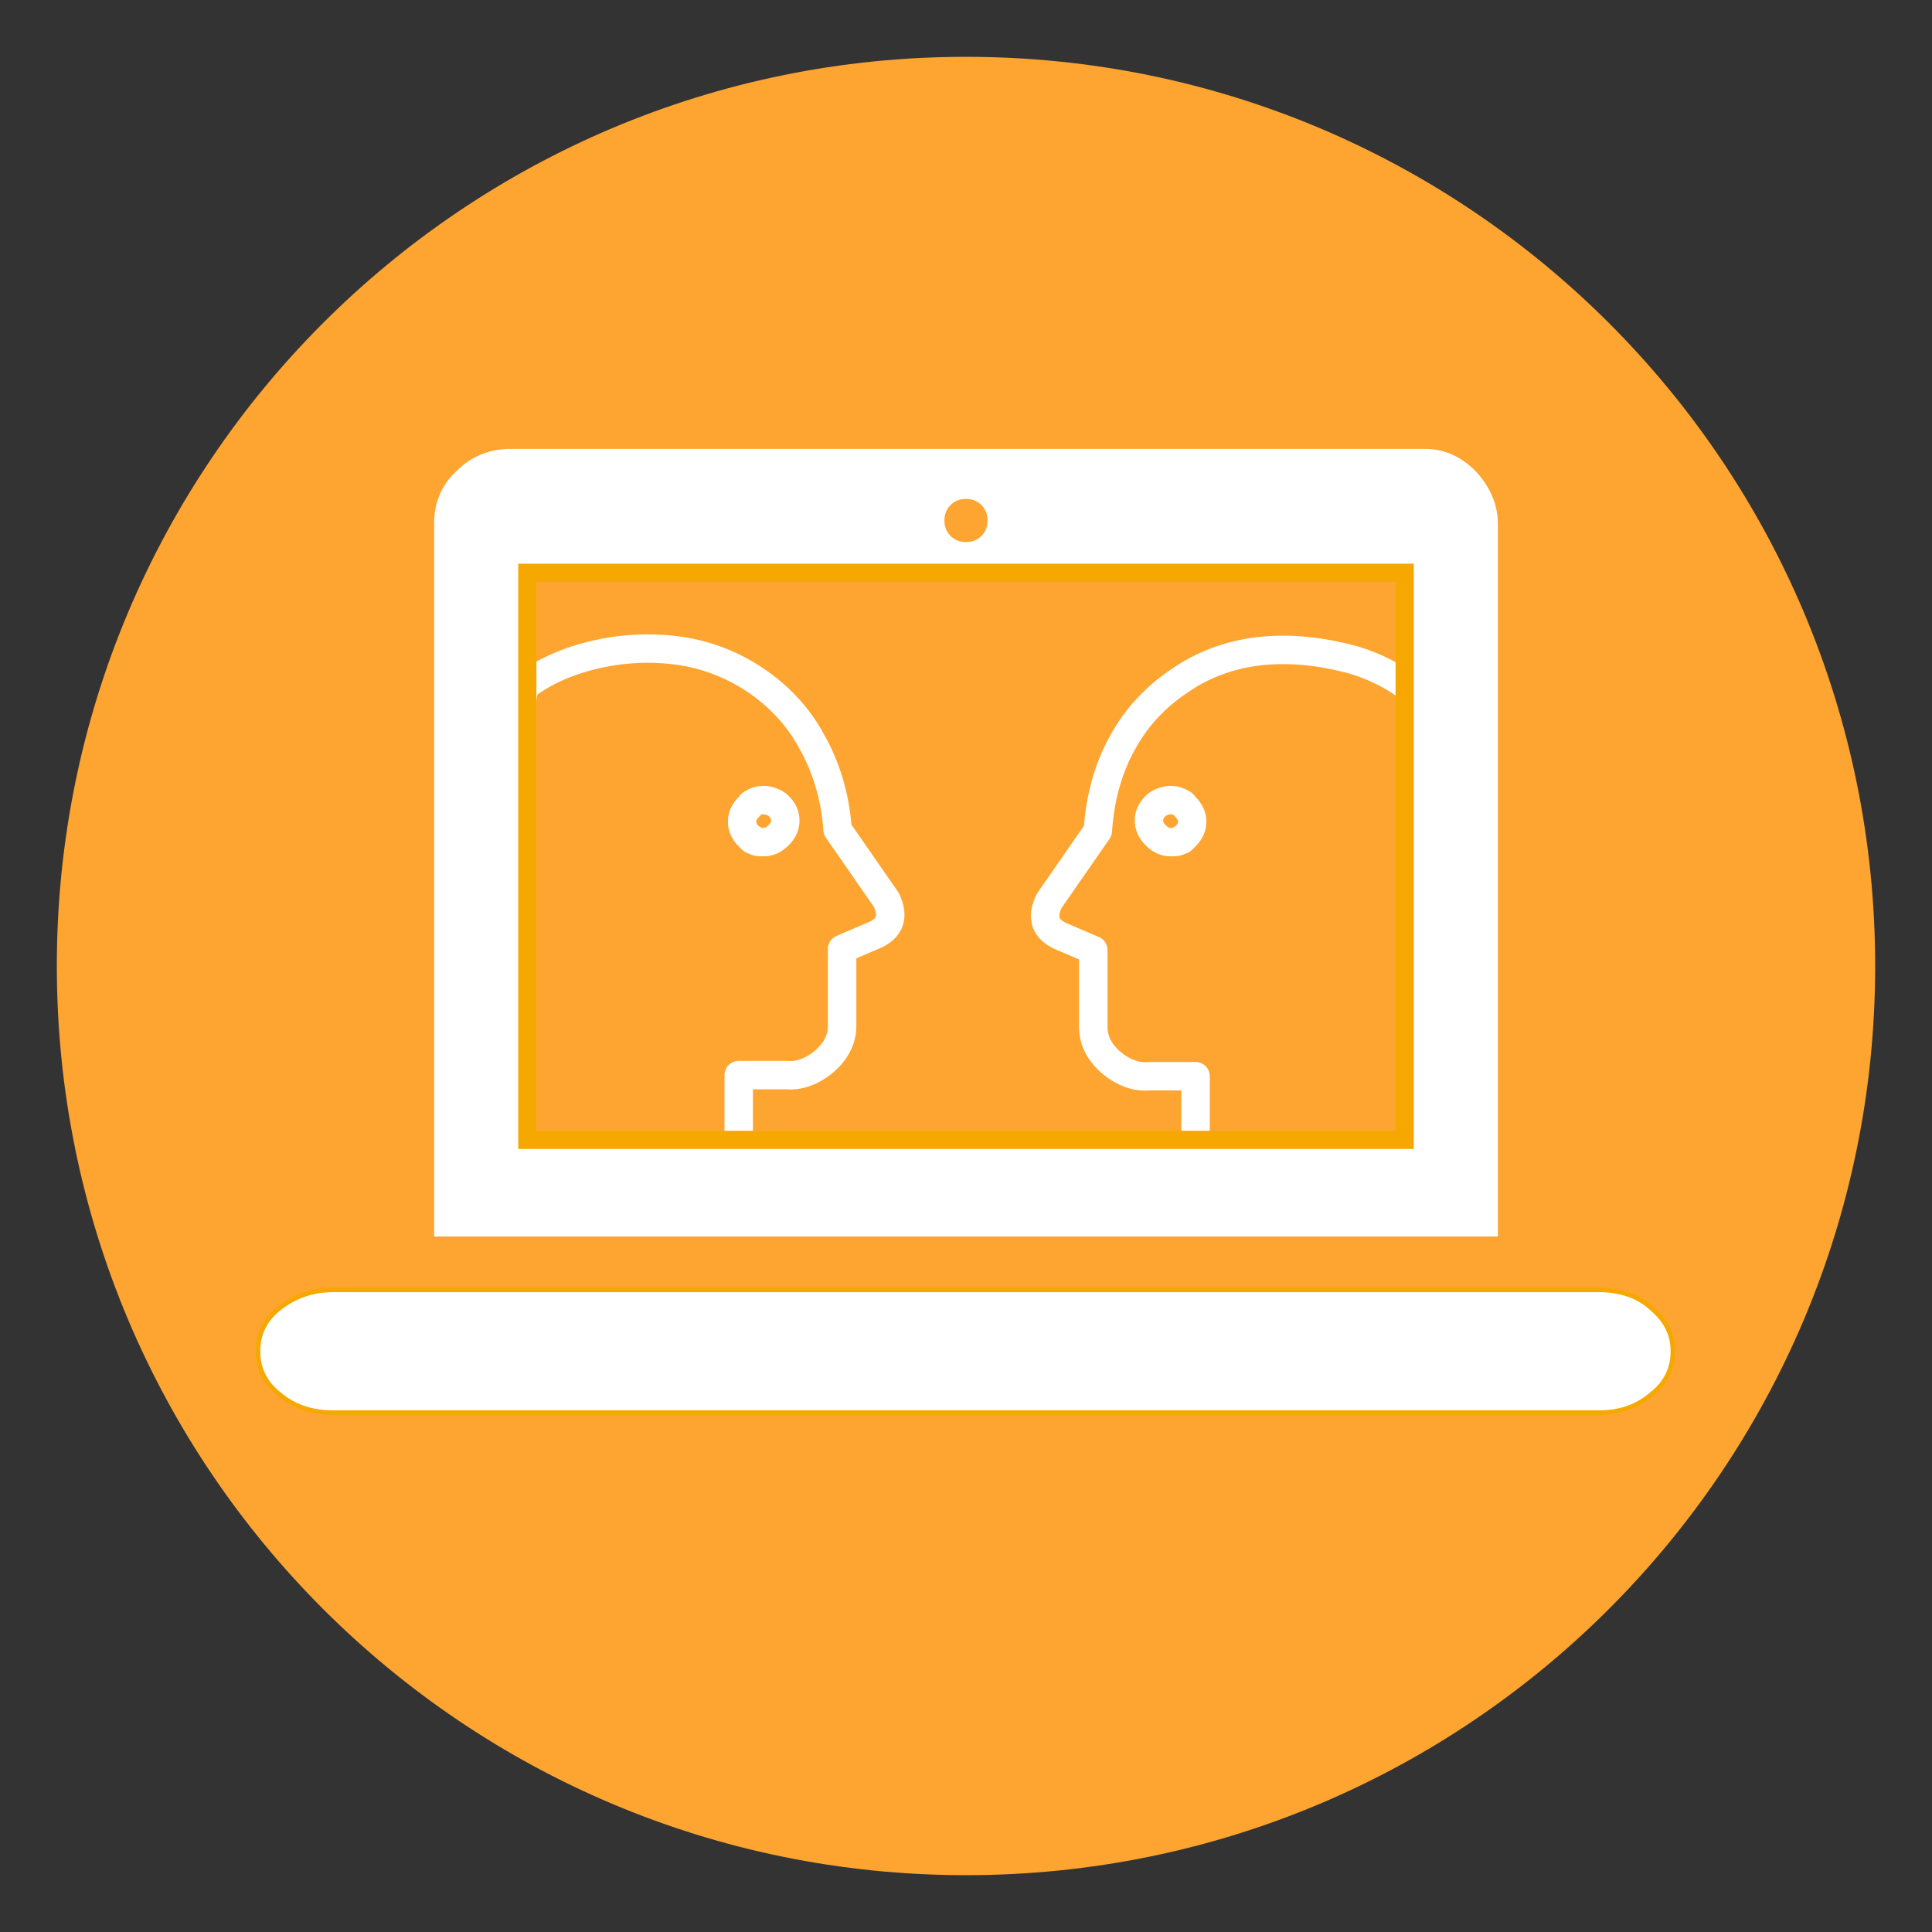 <?xml version="1.0" encoding="UTF-8"?>
<svg xmlns="http://www.w3.org/2000/svg" xmlns:xlink="http://www.w3.org/1999/xlink" id="Ebene_1" data-name="Ebene 1" version="1.1" viewBox="0 0 170 170">
  <rect x="0" y="0" width="170" height="170" fill="#333333" stroke="none"/>
  <defs>
    <style>
      .cls-1, .cls-2, .cls-3, .cls-4, .cls-5, .cls-6 {
        fill: none;
      }

      .cls-1, .cls-3, .cls-5 {
        stroke: #fff;
      }

      .cls-1, .cls-4 {
        stroke-miterlimit: 10;
        stroke-width: .4px;
      }

      .cls-7 {
        clip-path: url(#clippath);
      }

      .cls-2, .cls-8, .cls-9 {
        stroke-width: 0px;
      }

      .cls-10 {
        clip-path: url(#clippath-1);
      }

      .cls-11 {
        clip-path: url(#clippath-4);
      }

      .cls-12 {
        clip-path: url(#clippath-3);
      }

      .cls-13 {
        clip-path: url(#clippath-2);
      }

      .cls-14 {
        clip-path: url(#clippath-5);
      }

      .cls-3, .cls-5 {
        stroke-linecap: round;
        stroke-linejoin: round;
      }

      .cls-4, .cls-6 {
        stroke: #f6a800;
      }

      .cls-8 {
        fill: #fea531;
      }

      .cls-5 {
        stroke-width: 2.5px;
      }

      .cls-6 {
        stroke-width: 1.6px;
      }

      .cls-9 {
        fill: #fff;
      }
    </style>
    <clipPath id="clippath">
      <rect class="cls-2" x="22.5" y="39.5" width="125" height="85"></rect>
    </clipPath>
    <clipPath id="clippath-1">
      <rect class="cls-2" x="22.5" y="39.5" width="125" height="85"></rect>
    </clipPath>
    <clipPath id="clippath-2">
      <rect class="cls-2" x="22.5" y="39.5" width="125" height="85"></rect>
    </clipPath>
    <clipPath id="clippath-3">
      <rect class="cls-2" x="22.5" y="39.5" width="125" height="85"></rect>
    </clipPath>
    <clipPath id="clippath-4">
      <rect class="cls-2" x="22.5" y="39.5" width="125" height="85"></rect>
    </clipPath>
    <clipPath id="clippath-5">
      <rect class="cls-2" x="22.5" y="39.5" width="125" height="85"></rect>
    </clipPath>
  </defs>
  <path class="cls-5" d="M50.5,46.7c.6.6.9,1.1.9,1.4-.1.5,0,1.1.6,2l.7.7.3.3.4.5c0,0,.2,0,.3.2.3.1.7.2,1.3.3.8,0,1.5.3,2,.7.1.1.3.3.5.5,7.2-6.6,15.7-10.1,25.4-10.6v-.7c0-.6.3-1.3.8-1.9.4-.5.6-.8.7-1.1,0,0,0-.2,0-.3v-.7c0-.1,0-.3,0-.5v-1c-.2-1-.6-1.6-1-1.9-.3-.2-.4-.7-.4-1.6,0-1.3.2-2.2.6-2.7,0-.1.2-.6.3-1.4.1-.6.3-1,.7-1.1h.8c.3.1.5.5.7,1.1.2.8.3,1.3.3,1.4.4.6.6,1.5.6,2.7s-.1,1.4-.4,1.6c-.4.3-.7.9-1,1.9v1c0,.2,0,.3,0,.5v.7c0,0,0,.2,0,.3.1.3.4.7.7,1.1.5.6.8,1.3.8,1.9v.7c9.8.5,18.3,4,25.5,10.6.1-.2.3-.3.4-.5.5-.5,1.1-.7,2-.7.6,0,1-.1,1.3-.3,0,0,.2-.1.3-.2l.4-.5c.1-.1.2-.2.3-.3l.7-.7c.5-.9.7-1.5.6-2,0-.3.2-.8.9-1.4.9-.9,1.7-1.4,2.3-1.5.1,0,.5-.3,1.3-.7.5-.4.9-.5,1.2-.3l.6.6c.1.3,0,.7-.3,1.3-.5.7-.7,1.1-.8,1.2-.1.6-.6,1.4-1.5,2.3s-1.1.9-1.4.9c-.5-.1-1.1,0-2,.6l-.7.7c-.1.1-.2.2-.3.3l-.5.4c0,0,0,.2-.2.3-.1.3-.2.7-.3,1.3,0,.8-.3,1.5-.7,2-.1.1-.3.3-.4.4,6.6,7.2,10.1,15.7,10.5,25.5h.7c.6,0,1.3.3,1.9.8.5.4.8.6,1.1.7,0,0,.2,0,.3,0h.7c.1,0,.3,0,.5,0h1c1-.2,1.6-.6,1.9-1,.2-.3.7-.4,1.6-.4,1.3,0,2.2.2,2.7.6.1,0,.6.2,1.4.3.6.1,1,.3,1.1.7v.8c-.1.3-.5.5-1.1.7-.8.2-1.3.3-1.4.3-.6.4-1.5.6-2.7.6s-1.4-.1-1.6-.4c-.3-.4-.9-.7-1.9-1h-1c-.2,0-.3,0-.5,0h-.7c0,0-.2,0-.3,0-.3.1-.7.4-1.1.7-.6.6-1.3.8-1.9.8h-.7c-.5,9.8-4,18.3-10.5,25.5.1.1.3.3.4.4.5.5.7,1.1.7,2,0,.6.2,1.1.3,1.3,0,0,.1.1.1.2l.5.4.3.3.7.7c.9.5,1.5.7,2,.6.3,0,.8.3,1.4.9.9.9,1.4,1.7,1.5,2.3,0,.1.3.5.7,1.3.4.5.5.9.3,1.2l-.6.6c-.3.2-.7,0-1.3-.3-.7-.5-1.1-.7-1.2-.8-.6-.1-1.4-.6-2.3-1.5-.6-.6-.9-1.1-.9-1.4.1-.5,0-1.1-.6-2l-.7-.7c-.1-.1-.2-.2-.3-.3l-.4-.5c0,0-.2,0-.2-.1-.3-.1-.7-.2-1.3-.3-.8,0-1.5-.3-2-.7-.1-.1-.3-.3-.4-.4-7.2,6.6-15.8,10.1-25.5,10.6v.6c0,.6-.3,1.3-.8,1.9-.4.5-.6.8-.7,1.1,0,0,0,.2,0,.3v.7c0,.1,0,.3,0,.5v1c.2,1,.6,1.6,1,1.9.3.2.4.7.4,1.6,0,1.3-.2,2.2-.6,2.7,0,.1-.2.6-.3,1.4-.1.6-.3,1-.7,1.1h-.8c-.3-.1-.5-.5-.7-1.1-.2-.8-.3-1.3-.3-1.4-.4-.6-.6-1.5-.6-2.7s.1-1.4.4-1.6c.4-.3.7-.9,1-1.9v-1c0-.2,0-.3,0-.5v-.7c0,0,0-.2,0-.3-.1-.3-.4-.7-.7-1.1-.6-.6-.8-1.3-.8-1.9v-.6c-9.8-.5-18.3-4-25.5-10.6-.1.1-.3.3-.4.4-.5.5-1.1.7-2,.7-.6,0-1.1.2-1.3.3,0,0-.1.1-.2.1l-.4.5c0,0-.2.2-.3.3l-.7.7c-.5.9-.7,1.5-.6,2,0,.3-.3.8-.9,1.4-.9.9-1.7,1.4-2.3,1.5-.1,0-.5.3-1.2.8-.6.4-1,.5-1.3.3l-.6-.6c-.2-.3,0-.7.3-1.2.4-.7.7-1.1.7-1.3.1-.6.6-1.4,1.5-2.3.6-.6,1.1-.9,1.4-.9.5.1,1.1,0,2-.6l.7-.7c.1-.1.2-.2.3-.3l.5-.4c0,0,0-.2.1-.2.1-.3.2-.7.3-1.3,0-.8.3-1.5.7-2,.1-.1.3-.3.4-.4-6.6-7.2-10.1-15.7-10.5-25.5h-.7c-.6,0-1.3-.3-1.9-.8-.5-.4-.8-.6-1.1-.7,0,0-.2,0-.3,0h-.7c-.1,0-.3,0-.5,0h-1c-1,.2-1.6.6-1.9,1-.2.3-.7.4-1.6.4-1.3,0-2.2-.2-2.7-.6-.1,0-.6-.2-1.4-.3-.6-.1-1-.3-1.1-.7v-.8c.1-.3.5-.5,1.1-.7.8-.2,1.3-.3,1.4-.3.6-.4,1.5-.6,2.7-.6s1.4.1,1.6.4c.3.4.9.7,1.9,1h1c.2,0,.3,0,.5,0h.7c0,0,.2,0,.3,0,.3-.1.7-.4,1.1-.7.6-.6,1.3-.8,1.9-.8h.7c.5-9.8,4-18.2,10.6-25.4-.2-.2-.3-.3-.5-.5-.5-.5-.7-1.1-.7-2,0-.6-.1-1-.3-1.3,0,0-.1-.2-.2-.3l-.5-.4c-.1-.1-.2-.2-.3-.3l-.7-.7c-.9-.5-1.5-.7-2-.6-.3,0-.8-.2-1.4-.9-.9-.9-1.4-1.7-1.5-2.3,0-.1-.3-.5-.8-1.2-.3-.5-.4-.9-.3-1.3l.6-.6c.3-.1.7,0,1.2.3.7.4,1.1.7,1.3.7.6.1,1.4.6,2.3,1.5ZM53,51.2l.3.3c0,0,.1.1.1.1M52.2,52l.3.3c0,0,.1.1.1.1M60.7,56.7c6.3-5.7,13.7-8.8,22.2-9.2.7,0,1.4,0,2.1,0s1.4,0,2,0c8.5.4,15.9,3.5,22.3,9.2.5.4,1,.9,1.5,1.4.5.5,1,1,1.5,1.6,5.7,6.3,8.7,13.7,9.2,22.2,0,.7,0,1.4,0,2.1s0,1.4,0,2.1c-.4,8.5-3.5,15.9-9.2,22.2-.5.5-1,1-1.5,1.5-.5.5-1,1-1.5,1.5-6.3,5.7-13.7,8.7-22.2,9.2-.7,0-1.3,0-2,0s-1.4,0-2.1,0c-8.5-.5-15.9-3.5-22.2-9.2-.5-.5-1.1-.9-1.5-1.4-.5-.5-1-1-1.4-1.5-5.7-6.3-8.8-13.7-9.2-22.2,0-.7,0-1.4,0-2.1s0-1.4,0-2.1c.4-8.5,3.5-15.9,9.2-22.2.5-.6,1-1.1,1.5-1.6.5-.5,1-1,1.5-1.4ZM67.8,67.6c.3.4.5.8.5,1.3,0,.6,0,1.1-.2,1.4,0,0,.2.2.3.3.5.5.9.9,1.3,1.3l1.1,1c.2.1.4.1.7,0,.2-.2.6-.2,1.2,0,.2,0,.4.2.7.3l.9.9.4.4c.3.3.4.5.6.7.1.2.3.6.5,1.2.2.7.2,1.2,0,1.5l2.7,3.4-4.3.4c-.1.3-.5.7-1.1,1-.6.3-1,.5-1.3.5-.2,0-.5,0-.9,0h-1.8c-.2,0-.4-.1-.7-.2-.5-.3-.8-.6-.8-.9,0-.3-.2-.4-.4-.5,0,0-.6,0-1.6,0h-2.3c0,.3-.4.7-.9,1.1-.4.3-.8.5-1.3.5h-4.4c-.1,0-.7-.2-1.6-.6-.4-.1-.7-.3-.9-.6-.2-.2-.4-.3-.6-.3,0,0-1.2,0-3.4,0,.4-8,3.3-15,8.6-20.9,1.6,1.6,2.4,2.4,2.5,2.4.2.1.4.2.7.1.3,0,.7,0,1,.3.9.4,1.4.6,1.6.7l2.7,2.7.4.4ZM68.7,66.8c.4.3.8.5,1.3.5.6,0,1.1,0,1.3-.1.1,0,.2.1.3.2.5.5.9.9,1.3,1.4l1.1,1.1c.1.2.1.4,0,.7-.2.2-.2.6,0,1.2,0,.2.2.4.3.7l.9.9.4.4c.3.3.5.5.7.6.1.1.6.3,1.2.5.7.2,1.2.2,1.5,0l3.3,2.3.5-4c.3-.1.7-.5,1-1.1.3-.6.5-1,.5-1.3,0-.2,0-.5,0-.9v-1.8c0-.2-.1-.4-.2-.7-.3-.5-.6-.8-.9-.8-.3,0-.4-.2-.5-.4,0,0,0-.6,0-1.6,0-.6,0-1.2,0-1.9s0-.2,0-.3c.3,0,.7-.4,1.1-.9.3-.4.5-.8.5-1.3v-4.4c0-.1-.2-.7-.6-1.6-.1-.4-.3-.7-.6-.9-.2-.2-.3-.4-.3-.6,0,0,0-1.2,0-3.4-8,.4-15,3.3-20.9,8.7,1.6,1.6,2.4,2.4,2.4,2.5.1.1.2.3.2.6,0,.3,0,.7.3,1,.4.9.6,1.4.7,1.6l2.7,2.7.4.4ZM72.9,68.8c-.4-.4-.9-.9-1.6-1.6M50.3,86.1c.4,8,3.3,15,8.7,21,1.6-1.6,2.4-2.4,2.4-2.4.2-.2.4-.2.7-.2.3,0,.7,0,1-.3.9-.4,1.4-.6,1.5-.7l2.8-2.8.4-.4c.3-.4.5-.8.5-1.3,0-.6,0-1.1-.1-1.3,0-.1.1-.2.2-.3.5-.5.9-.9,1.4-1.3.7-.7,1.1-1.1,1.1-1.1.2-.1.4-.1.7,0,.2.2.6.2,1.2,0,.2,0,.4-.2.7-.3l.8-.8.4-.4c.3-.3.4-.5.5-.7.2-.2.4-.6.6-1.3.2-.7.2-1.2,0-1.5l2.7-3.3-4.3-.5c-.1-.3-.5-.7-1.1-1-.6-.3-1-.5-1.3-.5-.2,0-.5,0-.9,0h-1.8c-.2,0-.4.1-.7.2-.5.3-.8.6-.8.9,0,.3-.2.4-.4.5,0,0-.6,0-1.6,0-.6,0-1.2,0-1.9,0s-.2,0-.3,0c0-.3-.4-.7-.9-1.1-.4-.3-.8-.5-1.3-.5h-4.4c-.1,0-.7.2-1.6.6-.4.1-.7.3-.9.6-.2.2-.4.3-.6.3,0,0-1.2,0-3.4,0ZM39.2,83.4h.5c0,0,.1,0,.2,0M39.2,84.6h.5c0,0,.1,0,.2,0M65.7,81.8c-.6,0-1.2,0-1.9,0s-.2,0-.3,0M68.3,101.6l-2.8,2.8c0,.1-.3.6-.7,1.5-.2.3-.3.7-.3,1,0,.3,0,.5-.2.7,0,0-.8.8-2.4,2.4,5.9,5.3,12.9,8.2,20.9,8.7,0-2.2,0-3.4,0-3.4,0-.2.1-.4.3-.6.2-.2.4-.5.6-.9.3-.9.5-1.4.6-1.6v-4.4c0-.5-.2-.9-.5-1.3-.4-.5-.8-.8-1.1-.9,0-.1,0-.2,0-.3,0-.7,0-1.3,0-1.9,0-1,0-1.5,0-1.6,0-.2.2-.4.5-.4.3,0,.6-.3.9-.8,0-.2.2-.4.2-.7v-1.8c0-.4,0-.7,0-.9,0-.2-.2-.7-.5-1.3-.3-.6-.7-1-1-1.1l-.3-4.3-3.6,2.7c-.3-.1-.8-.1-1.5,0-.6.2-1.1.4-1.3.6-.2,0-.4.3-.7.5l-.4.4-.8.8c-.1.2-.2.4-.3.7-.2.6-.2,1,0,1.2.2.2.2.4,0,.7,0,0-.4.4-1,1.1l-1.3,1.3c0,0-.2.2-.3.3-.3-.2-.8-.2-1.4-.2-.5,0-.9.2-1.3.5l-.4.4ZM68.2,97.7c.7-.7,1.2-1.2,1.6-1.6M63.4,86.2h2.3M117,51.2l-.3.3c0,0-.1.1-.1.1M117.9,52l-.3.3c0,0-.1.1-.1.1M85.6,38.1v.5c0,0,0,.1,0,.2M84.5,38.1v.5c0,0,0,.1,0,.2M85.6,59.7v.5c0,.5.2.9.5,1.3.4.5.8.8,1.1.9,0,.1,0,.2,0,.3,0,.7,0,1.3,0,1.9,0,1,0,1.5,0,1.6,0,.2-.2.4-.5.4-.3,0-.6.3-.9.8,0,.2-.2.4-.2.7v1.8c0,.4,0,.7,0,.9,0,.2.2.7.5,1.3.3.6.7,1,1,1.1l.7,4.2h.1s3-2.6,3-2.6c.3.1.8.1,1.5,0,.7-.2,1.1-.4,1.2-.5.2-.1.5-.3.7-.6l.4-.4.9-.9c.1-.2.2-.4.3-.7.1-.6.1-.9,0-1.2-.2-.2-.2-.4,0-.7l1.1-1.1c.4-.5.8-.9,1.3-1.4,0,0,.2-.2.3-.2.3.1.7.2,1.3.1.5,0,.9-.2,1.3-.5l.4-.4,2.7-2.7c0-.1.3-.7.7-1.6.2-.3.3-.7.3-1,0-.3,0-.5.2-.6,0,0,.8-.9,2.4-2.5-6-5.4-13-8.2-21-8.7,0,2.2,0,3.3,0,3.4,0,.2-.1.4-.3.6-.2.2-.4.5-.6.9-.3.9-.5,1.4-.6,1.6v3.9h0ZM105.4,64.5l-2.7,2.7-.4.4c-.3.4-.5.8-.5,1.3,0,.6,0,1.1.2,1.4,0,0-.2.2-.3.3-.5.5-.9.9-1.3,1.3l-1.1,1c-.2.1-.4.1-.7,0-.2-.2-.6-.2-1.2,0-.2,0-.4.2-.7.3l-.9.9-.4.4c-.3.3-.4.5-.6.7-.1.2-.3.6-.5,1.2-.2.7-.2,1.2,0,1.5l-2.2,3.6,3.8.3c.1.3.5.7,1.1,1,.6.3,1,.5,1.3.5.2,0,.5,0,.9,0h1.8c.2,0,.4-.1.6-.2.5-.3.8-.6.8-.9,0-.3.2-.4.4-.5,0,0,.6,0,1.6,0,.6,0,1.2,0,1.9,0s.2,0,.3,0c0,.3.4.7.9,1.1.4.3.8.5,1.3.5h4.4c.1,0,.7-.2,1.6-.6.4-.1.7-.3.9-.6.2-.2.4-.3.6-.3,0,0,1.2,0,3.4,0-.4-8-3.3-15-8.7-20.9-1.6,1.6-2.4,2.4-2.5,2.4-.2.1-.4.2-.7.1-.3,0-.7,0-1,.3-.9.4-1.4.6-1.6.7ZM97.2,68.8c.4-.4.9-.9,1.6-1.6M87.3,62.4v2.3M82.8,64.7v-2.3M87.3,86.3h-1.3l-.9,1-1-1h-1.3v-1.3l-.9-.9.9-.9v-1.3h1.3l.9-.9.9.9h1.3v1.3l1,1-1,.9v1.3ZM86.3,96c.3-.6.7-1,1-1.1l.7-4.3,3.2,2.7c.3-.1.8-.1,1.5,0,.6.2,1.1.4,1.3.6.2,0,.4.3.7.5l.4.4.8.8c.1.2.2.4.3.7.2.6.2,1,0,1.2-.2.2-.2.4,0,.7,0,0,.4.4,1,1.1h.1c0,.2,0,.2,0,.3,0,0,0,0,0,0,0,0,0,0,0,0h0s0,0,0,0c0,0,0,0,0,0,0,0,0,0,0,0,0,0,.1,0,.2.1h0c0,.1.1.2.2.3,0,0,0,0,0,0,0,0,.2.2.3.3,0,0,.2.2.3.3.3-.2.8-.2,1.4-.2.5,0,.9.2,1.3.5l.4.4,2.8,2.8c0,.1.3.6.7,1.5.2.3.3.7.3,1,0,.3,0,.5.2.7,0,0,.8.8,2.4,2.4-5.9,5.3-12.9,8.2-20.9,8.7,0-2.2,0-3.4,0-3.4,0-.2-.1-.4-.3-.6-.2-.2-.4-.5-.6-.9-.3-.9-.5-1.4-.6-1.6v-4.4c0-.5.2-.9.5-1.3.4-.5.8-.8,1.1-.9v-2.3c0-1,0-1.5,0-1.6,0-.2-.2-.4-.5-.4-.3,0-.6-.3-.9-.8,0-.2-.2-.4-.2-.7v-1.8c0-.4,0-.7,0-.9,0-.2.2-.7.5-1.3ZM106.7,86.2h-2.3c.6,0,1.2,0,1.9,0s.2,0,.3,0c0-.3.4-.7.9-1.1.4-.3.8-.5,1.3-.5h4.4c.1,0,.7.2,1.6.6.4.1.7.3.9.6.2.2.4.3.6.3,0,0,1.2,0,3.4,0-.4,8-3.3,15-8.7,21-1.6-1.6-2.4-2.4-2.5-2.4-.2-.2-.4-.2-.7-.2-.3,0-.7,0-1-.3-.9-.4-1.4-.6-1.5-.7l-2.8-2.8-.4-.4c-.3-.4-.5-.8-.5-1.3,0-.6,0-1.1.1-1.3-.7-.7-1.2-1.2-1.6-1.6-.7-.7-1.1-1.1-1.1-1.1-.2-.1-.4-.1-.7,0-.2.2-.6.2-1.2,0-.2,0-.4-.2-.7-.3l-.8-.8-.4-.4c-.3-.3-.4-.5-.5-.7-.2-.2-.4-.6-.6-1.3-.2-.7-.2-1.2,0-1.5l-2.5-3.2,4.1-.7c.1-.3.5-.7,1.1-1,.6-.3,1-.5,1.3-.5.2,0,.5,0,.9,0h1.8c.2,0,.4.1.7.2.5.3.8.6.8.9,0,.3.2.4.4.5,0,0,.6,0,1.6,0M106.7,81.8h-2.3M101.9,97.7c0-.1-.1-.2-.2-.3-.5-.5-.9-.9-1.4-1.3M130.9,83.4h-.5c0,0-.1,0-.2,0M130.3,84.5h.7M117.9,116l-.4-.3c0,0-.1-.1-.1-.1M116.7,116.3s0,0,.1.1l.3.4M87.3,103.3c0,.6,0,1.2,0,1.9s0,.2,0,.3M82.8,105.6v-2.3M84.5,129.9v-.5c0,0,0-.1,0-.2M85.6,129.2v.7M53.4,116.3s0,0-.1.1l-.3.4M52.2,116l.4-.3c0,0,.1-.1.1-.1"></path>
  <path class="cls-3" d="M80.3,81.8c.2-.6.6-1.1,1.1-1.5.5-.5.9-.8,1.5-1M87.3,79.2c.5.2,1,.6,1.5,1,.5.5.8,1,1,1.5M83.2,79.1c.6-.2,1.2-.3,1.8-.3s1.3.1,1.8.3M89.8,86.2c-.2.5-.6,1-1,1.5-.5.5-1,.8-1.5,1.1M86.9,89c-.6.2-1.2.3-1.8.3s-1.2-.1-1.8-.3M90,82.2c.2.6.3,1.2.3,1.8s-.1,1.3-.3,1.8M82.8,88.8c-.5-.3-1-.6-1.5-1.1s-.8-.9-1.1-1.5M80.2,85.8c-.2-.6-.4-1.2-.4-1.8s.1-1.2.3-1.8"></path>
  <path class="cls-8" d="M85,165c-44.2,0-80-35.8-80-80S40.8,5,85,5s80,35.8,80,80-35.8,80-80,80"></path>
  <g>
    <g class="cls-7">
      <path class="cls-5" d="M104,70.7c.1,0,.2.2.3.3.4.4.6.8.6,1.3s-.2.9-.6,1.3c0,0-.2.2-.3.3M104,70.7c-.3-.2-.6-.3-1-.3s-1,.2-1.3.5c-.4.4-.6.8-.6,1.3s.2.9.6,1.3c.4.4.8.6,1.3.6s.7,0,1-.3M123.7,60.3c-1.4-1-2.9-1.7-4.5-2.2-2.9-.8-5.7-1.1-8.4-.8-2.6.3-5,1.2-7,2.6-2.1,1.4-3.8,3.2-5,5.4-1.3,2.3-2,4.9-2.2,7.8l-4.3,6.2c-.7,1.5-.3,2.5,1.1,3.1l2.8,1.2v6.8c0,1.2.6,2.3,1.7,3.2,1,.8,2.1,1.2,3.2,1.1.4,0,1.2,0,2.4,0h1.7v6.5h19.7v-7.1c.2-3.8.3-32.8-1.1-33.8Z"></path>
    </g>
    <g class="cls-10">
      <path class="cls-5" d="M66.2,70.7c-.1,0-.2.2-.3.3-.4.4-.6.8-.6,1.3s.2.9.6,1.3c0,0,.2.2.3.3M66.2,70.7c.3-.2.6-.3,1-.3s1,.2,1.3.5c.4.4.6.8.6,1.3s-.2.9-.6,1.3c-.4.4-.8.6-1.3.6s-.7,0-1-.3M46.4,60.2c1.4-1,2.9-1.7,4.5-2.2,2.9-.9,5.7-1.1,8.4-.8,2.6.3,5,1.2,7.1,2.6,2.1,1.4,3.8,3.2,5,5.4,1.3,2.3,2.1,4.9,2.3,7.8l4.3,6.2c.7,1.5.3,2.5-1.1,3.1l-2.8,1.2v6.8c0,1.2-.6,2.3-1.7,3.2-1,.8-2.1,1.2-3.2,1.1-.4,0-1.2,0-2.5,0h-1.7v6.5h-19.7v-7.2c-.2-3.8-.3-32.9,1.1-33.9Z"></path>
    </g>
    <g class="cls-13">
      <path class="cls-9" d="M45.6,100.7h78.8v-50.6H45.6v50.6ZM44.7,39.7h80.7c1.7,0,3.1.7,4.3,1.9,1.2,1.3,1.9,2.8,1.9,4.5v56.6h0v5.9H38.4v-62.5c0-1.8.6-3.3,1.9-4.5,1.2-1.2,2.6-1.8,4.3-1.9h.1ZM85,43.7c-.6,0-1.1.2-1.5.6-.4.4-.6.9-.6,1.5s.2,1.1.6,1.5c.4.4.9.6,1.5.6s1.1-.2,1.5-.6c.4-.4.6-.9.6-1.5s-.2-1.1-.6-1.5c-.4-.4-.9-.6-1.5-.6"></path>
    </g>
    <g class="cls-12">
      <path class="cls-1" d="M45.6,100.7h78.8v-50.6H45.6v50.6ZM44.7,39.7h80.7c1.7,0,3.1.7,4.3,1.9,1.2,1.3,1.9,2.8,1.9,4.5v56.6h0v5.9H38.4v-62.5c0-1.8.6-3.3,1.9-4.5,1.2-1.2,2.6-1.8,4.3-1.9h.1ZM85,43.7c-.6,0-1.1.2-1.5.6-.4.4-.6.9-.6,1.5s.2,1.1.6,1.5c.4.4.9.6,1.5.6s1.1-.2,1.5-.6c.4-.4.6-.9.6-1.5s-.2-1.1-.6-1.5c-.4-.4-.9-.6-1.5-.6Z"></path>
    </g>
    <g class="cls-11">
      <path class="cls-9" d="M24.6,115.1c1.3-1,2.8-1.6,4.7-1.6h111.4c1.8,0,3.4.5,4.6,1.6,1.3,1.1,1.9,2.3,1.9,3.8s-.6,2.8-1.9,3.8c-1.3,1.1-2.8,1.6-4.6,1.6H29.3c-1.8,0-3.4-.5-4.7-1.6-1.3-1-1.9-2.3-1.9-3.8s.6-2.8,1.9-3.8"></path>
    </g>
    <g class="cls-14">
      <path class="cls-4" d="M24.6,115.1c1.3-1,2.8-1.6,4.7-1.6h111.4c1.8,0,3.4.5,4.6,1.6,1.3,1.1,1.9,2.3,1.9,3.8s-.6,2.8-1.9,3.8c-1.3,1.1-2.8,1.6-4.6,1.6H29.3c-1.8,0-3.4-.5-4.7-1.6-1.3-1-1.9-2.3-1.9-3.8s.6-2.8,1.9-3.8Z"></path>
    </g>
  </g>
  <rect class="cls-6" x="46.4" y="50.4" width="77.2" height="49.9"></rect>
</svg>
